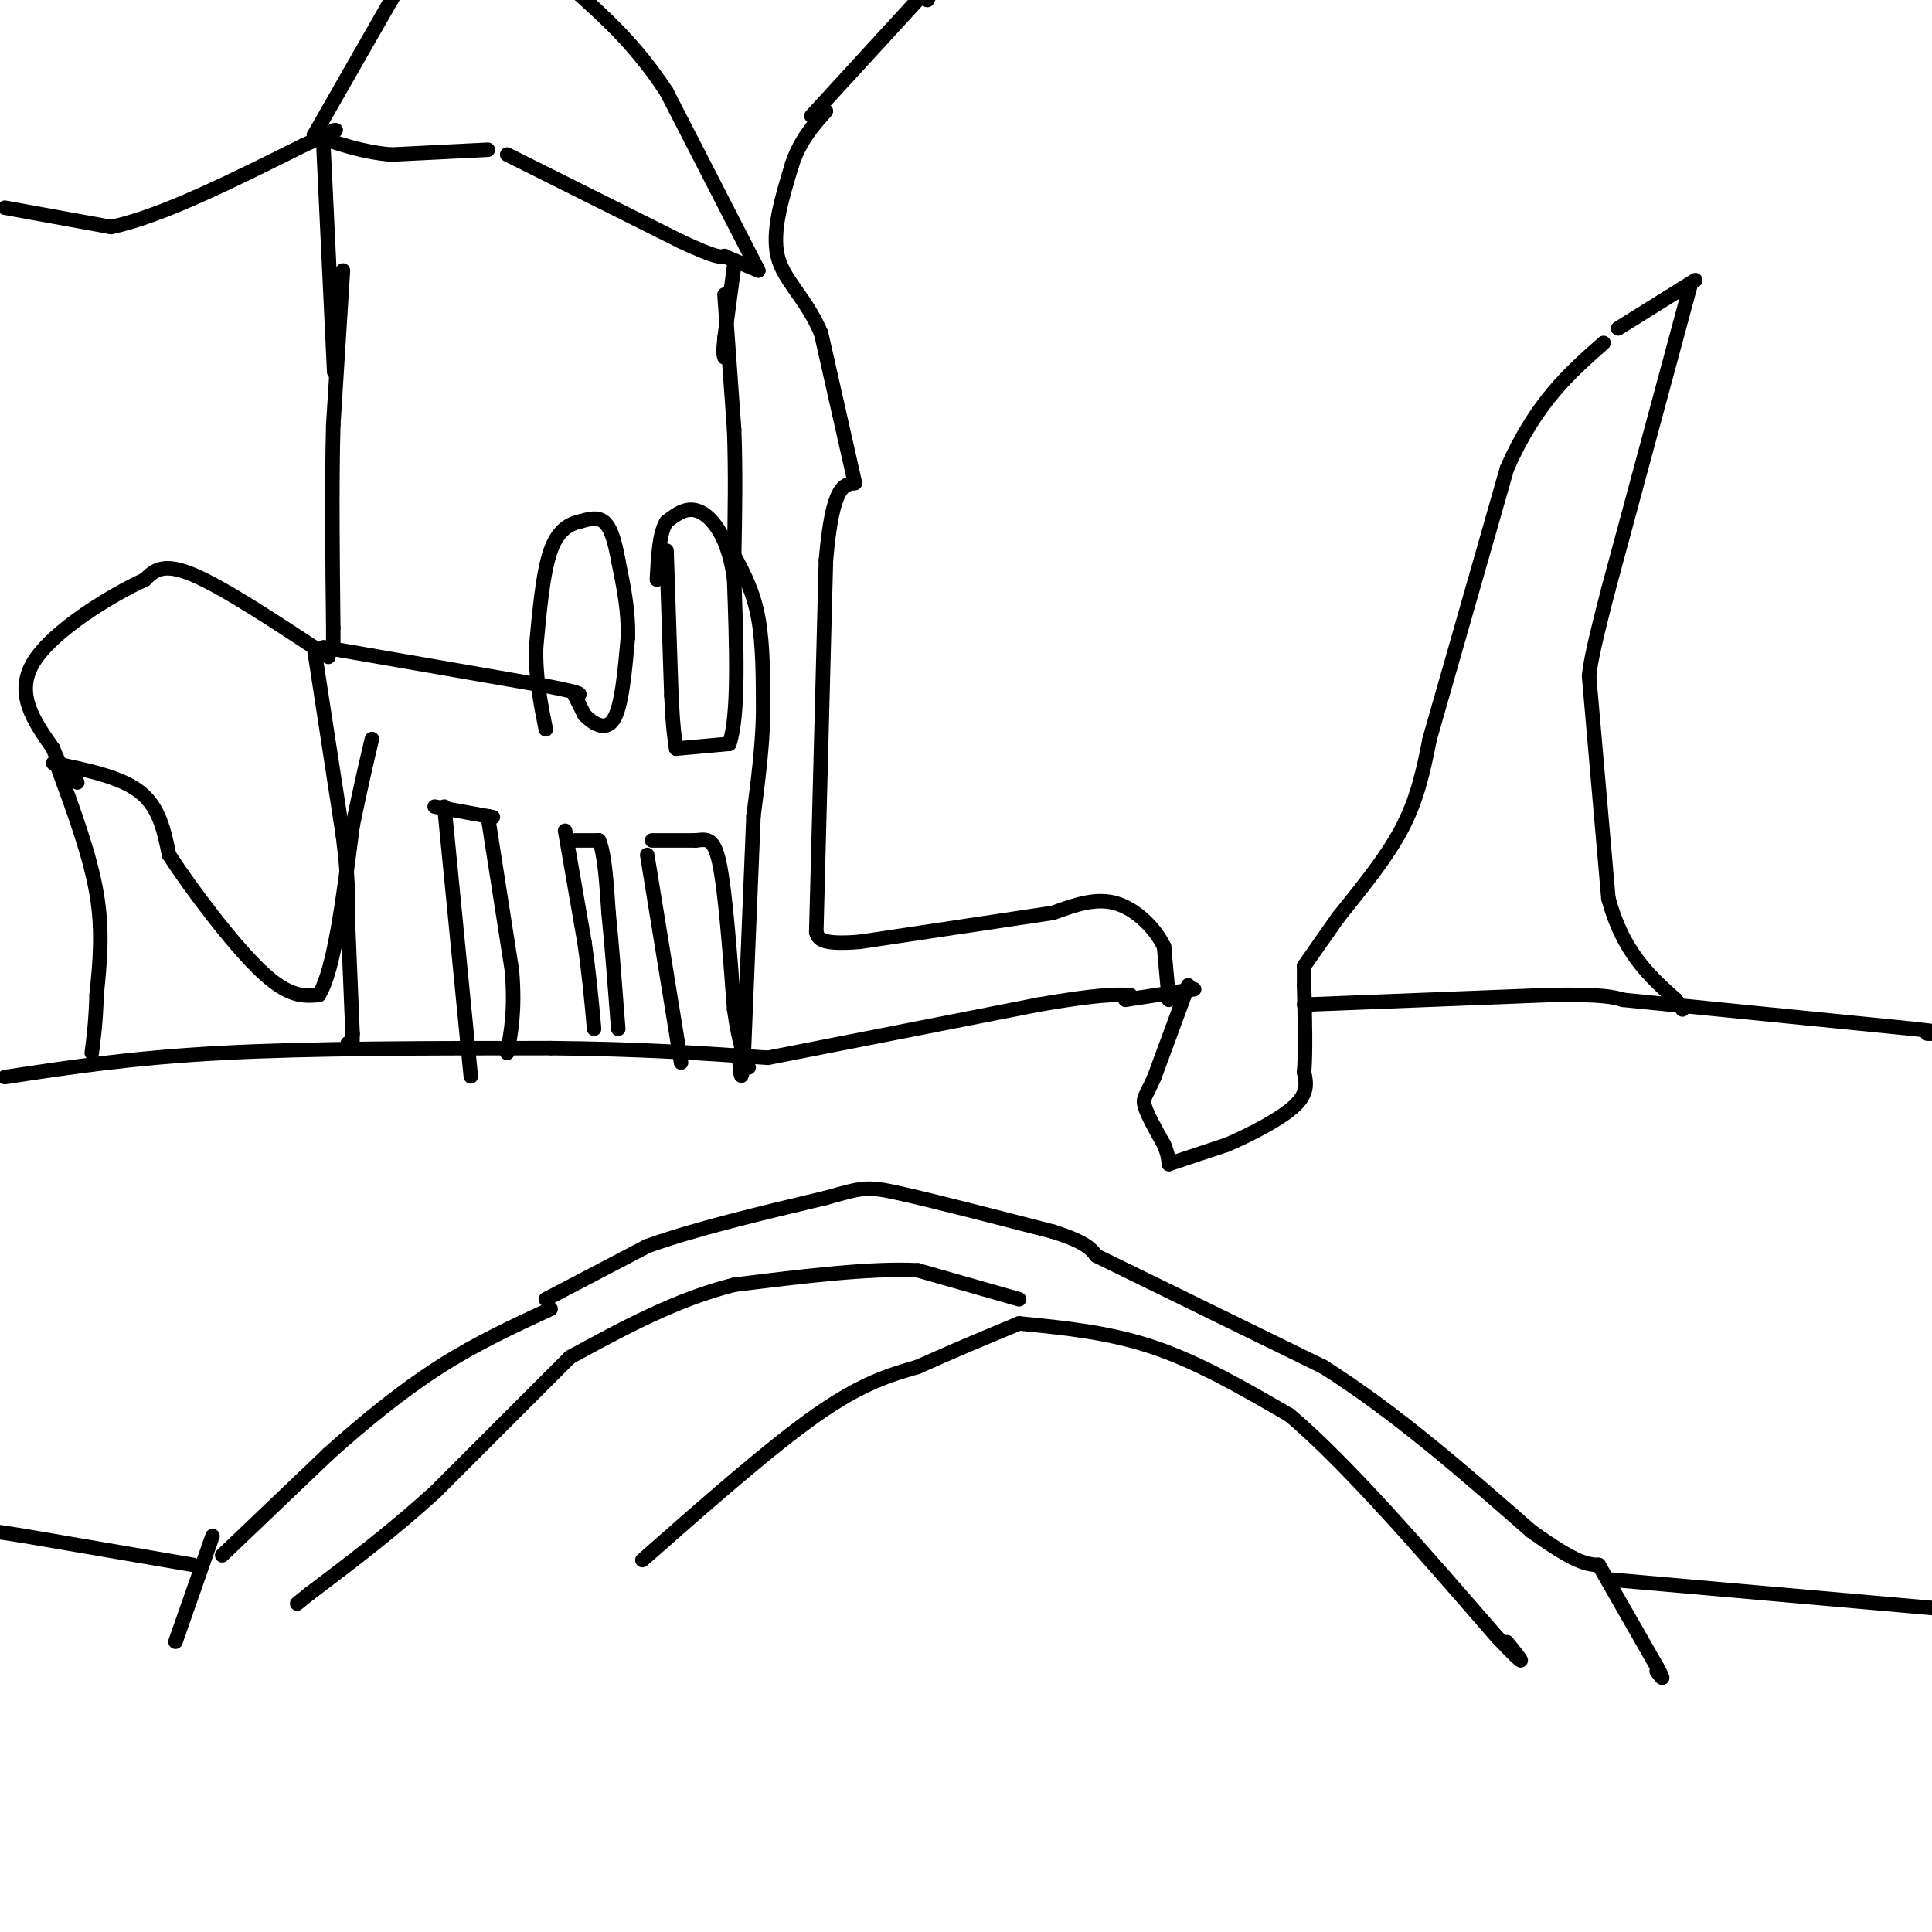 <svg viewBox='0 0 400 400' version='1.1' xmlns='http://www.w3.org/2000/svg' xmlns:xlink='http://www.w3.org/1999/xlink'><g fill='none' stroke='#000000' stroke-width='3' stroke-linecap='round' stroke-linejoin='round'><path d='M133,323c13.250,-11.667 26.500,-23.333 36,-30c9.500,-6.667 15.250,-8.333 21,-10'/><path d='M190,283c7.000,-3.167 14.000,-6.083 21,-9'/><path d='M211,274c9.333,0.917 18.667,1.833 28,5c9.333,3.167 18.667,8.583 28,14'/><path d='M267,293c11.833,10.000 27.417,28.000 43,46'/><path d='M310,339c7.500,7.833 4.750,4.417 2,1'/><path d='M211,269c0.000,0.000 -21.000,-6.000 -21,-6'/><path d='M190,263c-9.833,-0.500 -23.917,1.250 -38,3'/><path d='M152,266c-12.000,3.000 -23.000,9.000 -34,15'/><path d='M118,281c0.000,0.000 -28.000,28.000 -28,28'/><path d='M90,309c-9.000,8.167 -17.500,14.583 -26,21'/><path d='M64,330c-4.333,3.500 -2.167,1.750 0,0'/><path d='M46,322c0.000,0.000 22.000,-21.000 22,-21'/><path d='M68,301c7.511,-6.733 15.289,-13.067 23,-18c7.711,-4.933 15.356,-8.467 23,-12'/><path d='M113,269c0.000,0.000 21.000,-11.000 21,-11'/><path d='M134,258c9.667,-3.500 23.333,-6.750 37,-10'/><path d='M171,248c7.667,-2.133 8.333,-2.467 15,-1c6.667,1.467 19.333,4.733 32,8'/><path d='M218,255c6.833,2.167 7.917,3.583 9,5'/><path d='M227,260c0.000,0.000 47.000,23.000 47,23'/><path d='M274,283c15.000,9.500 29.000,21.750 43,34'/><path d='M317,317c9.500,6.833 11.750,6.917 14,7'/><path d='M331,324c0.000,0.000 12.000,21.000 12,21'/><path d='M343,345c2.000,3.667 1.000,2.333 0,1'/><path d='M333,327c0.000,0.000 68.000,6.000 68,6'/><path d='M44,318c0.000,0.000 -7.000,20.000 -7,20'/><path d='M37,338c-1.167,3.333 -0.583,1.667 0,0'/><path d='M40,324c0.000,0.000 -35.000,-6.000 -35,-6'/><path d='M5,318c-7.167,-1.167 -7.583,-1.083 -8,-1'/><path d='M1,223c13.083,-2.000 26.167,-4.000 45,-5c18.833,-1.000 43.417,-1.000 68,-1'/><path d='M114,217c18.833,0.167 31.917,1.083 45,2'/><path d='M159,219c0.000,0.000 56.000,-11.000 56,-11'/><path d='M215,208c12.500,-2.167 15.750,-2.083 19,-2'/><path d='M233,207c0.000,0.000 13.000,-2.000 13,-2'/><path d='M246,205c2.167,-0.333 1.083,-0.167 0,0'/><path d='M270,208c0.000,0.000 51.000,-2.000 51,-2'/><path d='M321,206c11.000,-0.167 13.000,0.417 15,1'/><path d='M336,207c0.000,0.000 60.000,6.000 60,6'/><path d='M396,213c10.500,1.167 6.750,1.083 3,1'/><path d='M150,61c0.000,0.000 2.000,28.000 2,28'/><path d='M152,89c0.333,9.000 0.167,17.500 0,26'/><path d='M152,115c2.000,3.750 4.000,7.500 5,13c1.000,5.500 1.000,12.750 1,20'/><path d='M158,148c-0.167,6.833 -1.083,13.917 -2,21'/><path d='M156,169c0.000,0.000 -2.000,49.000 -2,49'/><path d='M154,218c-0.500,8.167 -0.750,4.083 -1,0'/><path d='M246,204c0.000,0.000 -7.000,19.000 -7,19'/><path d='M239,223c-1.711,3.933 -2.489,4.267 -2,6c0.489,1.733 2.244,4.867 4,8'/><path d='M241,237c0.833,2.000 0.917,3.000 1,4'/><path d='M242,241c0.000,0.000 12.000,-4.000 12,-4'/><path d='M254,237c4.889,-2.089 11.111,-5.311 14,-8c2.889,-2.689 2.444,-4.844 2,-7'/><path d='M270,222c0.333,-4.167 0.167,-11.083 0,-18'/><path d='M270,204c0.000,-3.667 0.000,-3.833 0,-4'/><path d='M270,200c0.000,0.000 7.000,-10.000 7,-10'/><path d='M277,190c3.711,-4.711 9.489,-11.489 13,-18c3.511,-6.511 4.756,-12.756 6,-19'/><path d='M296,153c0.000,0.000 16.000,-56.000 16,-56'/><path d='M312,97c6.000,-13.667 13.000,-19.833 20,-26'/><path d='M335,68c0.000,0.000 16.000,-10.000 16,-10'/><path d='M350,59c0.000,0.000 -17.000,63.000 -17,63'/><path d='M333,122c-3.500,13.500 -3.750,15.750 -4,18'/><path d='M329,140c0.000,0.000 4.000,46.000 4,46'/><path d='M333,186c3.000,11.167 8.500,16.083 14,21'/><path d='M347,207c2.333,3.500 1.167,1.750 0,0'/><path d='M242,207c0.000,0.000 -1.000,-11.000 -1,-11'/><path d='M241,196c-1.800,-3.800 -5.800,-7.800 -10,-9c-4.200,-1.200 -8.600,0.400 -13,2'/><path d='M218,189c-8.833,1.333 -24.417,3.667 -40,6'/><path d='M178,195c-8.167,0.667 -8.583,-0.667 -9,-2'/><path d='M169,193c0.000,0.000 2.000,-77.000 2,-77'/><path d='M171,116c1.333,-15.500 3.667,-15.750 6,-16'/><path d='M177,100c0.000,0.000 -7.000,-31.000 -7,-31'/><path d='M170,69c-3.222,-7.533 -7.778,-10.867 -9,-16c-1.222,-5.133 0.889,-12.067 3,-19'/><path d='M164,34c1.667,-5.000 4.333,-8.000 7,-11'/><path d='M168,24c0.000,0.000 22.000,-24.000 22,-24'/><path d='M190,0c4.000,-4.000 3.000,-2.000 2,0'/><path d='M71,56c0.000,0.000 -2.000,32.000 -2,32'/><path d='M69,88c-0.333,12.333 -0.167,27.167 0,42'/><path d='M69,130c0.000,7.167 0.000,4.083 0,1'/><path d='M67,134c0.000,0.000 46.000,8.000 46,8'/><path d='M113,142c8.667,1.667 7.333,1.833 6,2'/><path d='M119,144c0.000,0.000 2.000,4.000 2,4'/><path d='M121,148c1.511,1.600 4.289,3.600 6,1c1.711,-2.600 2.356,-9.800 3,-17'/><path d='M130,132c0.167,-5.500 -0.917,-10.750 -2,-16'/><path d='M128,116c-0.756,-4.267 -1.644,-6.933 -3,-8c-1.356,-1.067 -3.178,-0.533 -5,0'/><path d='M120,108c-1.978,0.444 -4.422,1.556 -6,6c-1.578,4.444 -2.289,12.222 -3,20'/><path d='M111,134c-0.167,6.167 0.917,11.583 2,17'/><path d='M138,114c0.000,0.000 1.000,30.000 1,30'/><path d='M139,144c0.333,6.833 0.667,8.917 1,11'/><path d='M140,155c0.000,0.000 11.000,-1.000 11,-1'/><path d='M151,154c2.000,-5.833 1.500,-19.917 1,-34'/><path d='M152,120c-1.089,-8.489 -4.311,-12.711 -7,-14c-2.689,-1.289 -4.844,0.356 -7,2'/><path d='M138,108c-1.500,2.333 -1.750,7.167 -2,12'/><path d='M117,172c0.000,0.000 4.000,23.000 4,23'/><path d='M121,195c1.000,6.833 1.500,12.417 2,18'/><path d='M119,174c0.000,0.000 5.000,0.000 5,0'/><path d='M124,174c1.167,2.500 1.583,8.750 2,15'/><path d='M126,189c0.667,6.500 1.333,15.250 2,24'/><path d='M134,177c0.000,0.000 7.000,43.000 7,43'/><path d='M135,174c0.000,0.000 9.000,0.000 9,0'/><path d='M144,174c2.378,-0.222 3.822,-0.778 5,5c1.178,5.778 2.089,17.889 3,30'/><path d='M152,209c1.000,7.000 2.000,9.500 3,12'/><path d='M92,167c0.000,0.000 5.000,51.000 5,51'/><path d='M97,218c0.833,8.500 0.417,4.250 0,0'/><path d='M90,167c0.000,0.000 11.000,2.000 11,2'/><path d='M101,169c1.833,0.333 0.917,0.167 0,0'/><path d='M101,169c0.000,0.000 5.000,32.000 5,32'/><path d='M106,201c0.667,8.167 -0.167,12.583 -1,17'/><path d='M65,134c0.000,0.000 6.000,39.000 6,39'/><path d='M71,173c1.167,9.333 1.083,13.167 1,17'/><path d='M72,190c0.000,0.000 1.000,24.000 1,24'/><path d='M73,214c0.000,4.333 -0.500,3.167 -1,2'/><path d='M12,159c3.333,9.083 6.667,18.167 8,26c1.333,7.833 0.667,14.417 0,21'/><path d='M20,206c-0.167,5.500 -0.583,8.750 -1,12'/><path d='M105,32c0.000,0.000 36.000,18.000 36,18'/><path d='M141,50c7.500,3.500 8.250,3.250 9,3'/><path d='M150,53c0.000,0.000 0.100,0.100 0.1,0.1'/><path d='M150.1,53.1c1.167,0.500 4.033,1.700 6.9,2.9'/><path d='M157,56c0.000,0.000 -19.000,-37.000 -19,-37'/><path d='M138,19c-6.333,-9.667 -12.667,-15.333 -19,-21'/><path d='M152,55c0.000,0.000 -2.000,15.000 -2,15'/><path d='M150,70c-0.333,3.167 -0.167,3.583 0,4'/><path d='M101,31c0.000,0.000 -20.000,1.000 -20,1'/><path d='M81,32c-6.000,-0.500 -11.000,-2.250 -16,-4'/><path d='M65,28c0.000,0.000 16.000,-28.000 16,-28'/><path d='M81,0c3.000,-5.000 2.500,-3.500 2,-2'/><path d='M67,31c0.000,0.000 2.000,42.000 2,42'/><path d='M69,73c0.333,7.000 0.167,3.500 0,0'/><path d='M1,43c0.000,0.000 22.000,4.000 22,4'/><path d='M23,47c10.333,-2.167 25.167,-9.583 40,-17'/><path d='M63,30c7.667,-3.333 6.833,-3.167 6,-3'/><path d='M11,158c7.000,1.417 14.000,2.833 18,6c4.000,3.167 5.000,8.083 6,13'/><path d='M35,177c4.622,7.133 13.178,18.467 19,24c5.822,5.533 8.911,5.267 12,5'/><path d='M66,206c3.167,-5.000 5.083,-20.000 7,-35'/><path d='M73,171c1.833,-8.833 2.917,-13.417 4,-18'/><path d='M68,136c-10.833,-7.167 -21.667,-14.333 -28,-17c-6.333,-2.667 -8.167,-0.833 -10,1'/><path d='M30,120c-6.844,3.133 -18.956,10.467 -23,17c-4.044,6.533 -0.022,12.267 4,18'/><path d='M11,155c1.500,4.167 3.250,5.583 5,7'/></g>
</svg>